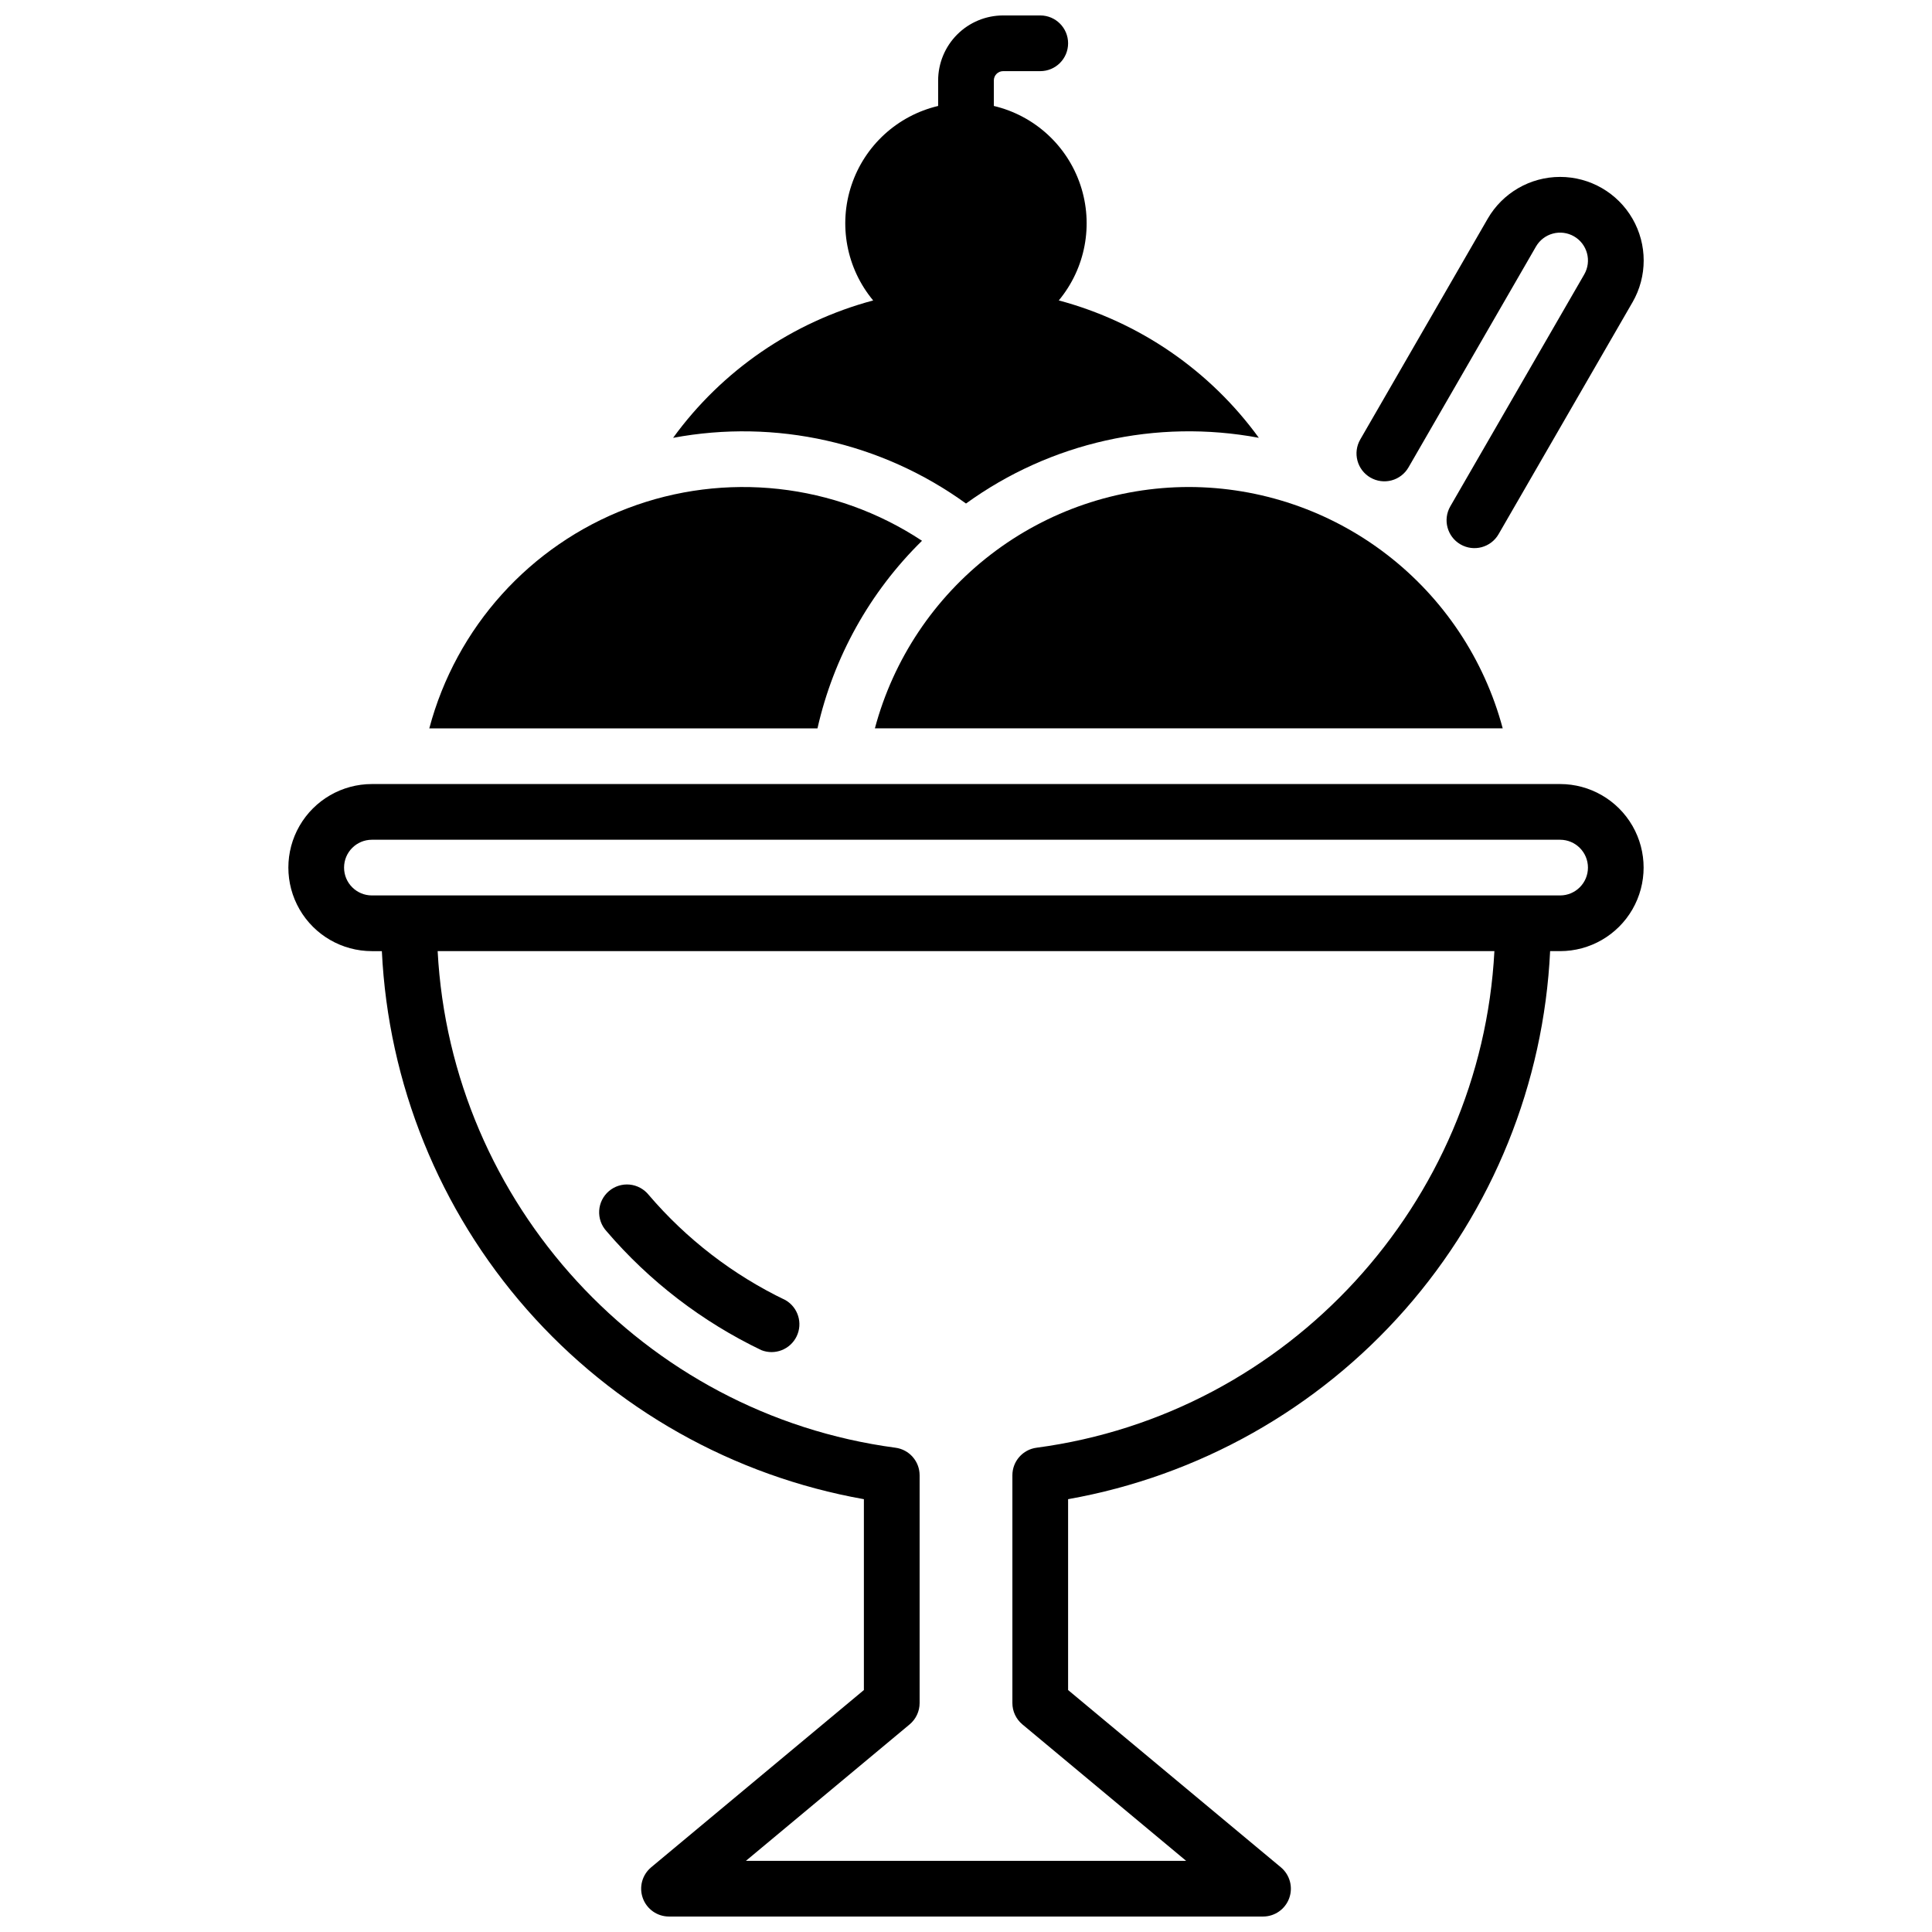 <?xml version="1.0" encoding="UTF-8"?>
<!-- Uploaded to: SVG Repo, www.svgrepo.com, Generator: SVG Repo Mixer Tools -->
<svg width="800px" height="800px" version="1.1" viewBox="144 144 512 512" xmlns="http://www.w3.org/2000/svg">
 <defs>
  <clipPath id="b">
   <path d="m220 351h360v300.9h-360z"/>
  </clipPath>
  <clipPath id="a">
   <path d="m322 148.09h156v129.91h-156z"/>
  </clipPath>
 </defs>
 <g clip-path="url(#b)">
  <path d="m557.44 351.78h-314.88c-7.91 0-15.219 4.223-19.176 11.07-3.953 6.852-3.953 15.289 0 22.141 3.957 6.852 11.266 11.07 19.176 11.07h2.637c1.68 35.102 15.234 68.594 38.445 94.984 23.211 26.387 54.695 44.105 89.297 50.254v50.578l-56.383 46.984v0.004c-2.379 1.988-3.258 5.254-2.199 8.168 1.055 2.918 3.82 4.863 6.922 4.867h157.44c3.106 0 5.879-1.945 6.938-4.867 1.055-2.922 0.172-6.191-2.215-8.18l-56.383-46.977v-50.578c34.602-6.148 66.09-23.867 89.297-50.254 23.211-26.391 36.766-59.883 38.445-94.984h2.637c7.91 0 15.219-4.219 19.176-11.07 3.953-6.852 3.953-15.289 0-22.141-3.957-6.848-11.266-11.07-19.176-11.07zm-138.74 175.88c-3.668 0.484-6.41 3.609-6.406 7.309v60.352c-0.004 2.188 0.973 4.266 2.656 5.668l43.387 36.152h-116.66l43.375-36.152c1.684-1.402 2.656-3.481 2.656-5.668v-60.352c0-3.699-2.738-6.824-6.406-7.309-66.824-8.906-117.8-64.828-121.32-131.6h280.05c-3.523 66.773-54.496 122.7-121.33 131.6zm138.74-146.36h-314.88c-4.078 0-7.379-3.301-7.379-7.379 0-4.074 3.301-7.379 7.379-7.379h314.88c4.078 0 7.383 3.305 7.383 7.379 0 4.078-3.305 7.379-7.383 7.379z"/>
 </g>
 <path d="m507.19 270.57c1.691 0.977 3.707 1.242 5.598 0.734 1.891-0.508 3.5-1.746 4.477-3.441l33.781-58.52c0.98-1.695 2.59-2.934 4.484-3.441 1.891-0.508 3.906-0.242 5.602 0.734 3.531 2.039 4.742 6.555 2.707 10.086l-35.492 61.461c-2.039 3.535-0.828 8.051 2.703 10.086 3.535 2.039 8.051 0.828 10.086-2.703l35.492-61.461h0.004c3.953-6.856 3.949-15.301-0.008-22.152-3.961-6.856-11.273-11.074-19.188-11.07-7.914 0-15.227 4.227-19.184 11.082l-33.781 58.52c-0.977 1.695-1.242 3.711-0.73 5.606 0.508 1.891 1.75 3.504 3.449 4.481z"/>
 <path d="m345.78 501.81c3.59 1.406 7.66-0.191 9.336-3.664 1.676-3.473 0.395-7.652-2.941-9.59-13.902-6.672-26.258-16.176-36.27-27.906-1.254-1.555-3.082-2.535-5.066-2.723-1.988-0.184-3.965 0.445-5.481 1.742-1.52 1.301-2.445 3.156-2.566 5.148-0.125 1.992 0.562 3.949 1.906 5.426 11.344 13.27 25.34 24.02 41.082 31.566z"/>
 <g clip-path="url(#a)">
  <path d="m400 277.44c22.383-16.207 50.445-22.504 77.605-17.418-12.969-17.859-31.691-30.715-53.016-36.406 7.07-8.508 9.242-20.066 5.738-30.559-3.504-10.492-12.188-18.426-22.949-20.977v-6.769c0-1.355 1.102-2.457 2.461-2.457h9.84c4.074 0 7.379-3.305 7.379-7.383 0-4.074-3.305-7.379-7.379-7.379h-9.84c-4.566 0.004-8.945 1.82-12.172 5.051-3.227 3.227-5.043 7.606-5.051 12.168v6.769c-10.77 2.547-19.453 10.48-22.961 20.977s-1.336 22.059 5.742 30.566c-21.328 5.695-40.047 18.551-53.02 36.41 27.168-5.094 55.23 1.199 77.621 17.406z"/>
 </g>
 <path d="m388.34 287.31c-23.109-15.262-52.148-18.469-78.031-8.613-25.879 9.852-45.434 31.562-52.539 58.328h102.87c4.269-18.887 13.883-36.148 27.703-49.715z"/>
 <path d="m459.04 273.06c-18.973 0.023-37.402 6.305-52.441 17.871-15.043 11.562-25.848 27.762-30.746 46.09h166.38c-4.898-18.328-15.707-34.527-30.746-46.09-15.039-11.566-33.473-17.848-52.441-17.871z"/>
</svg>